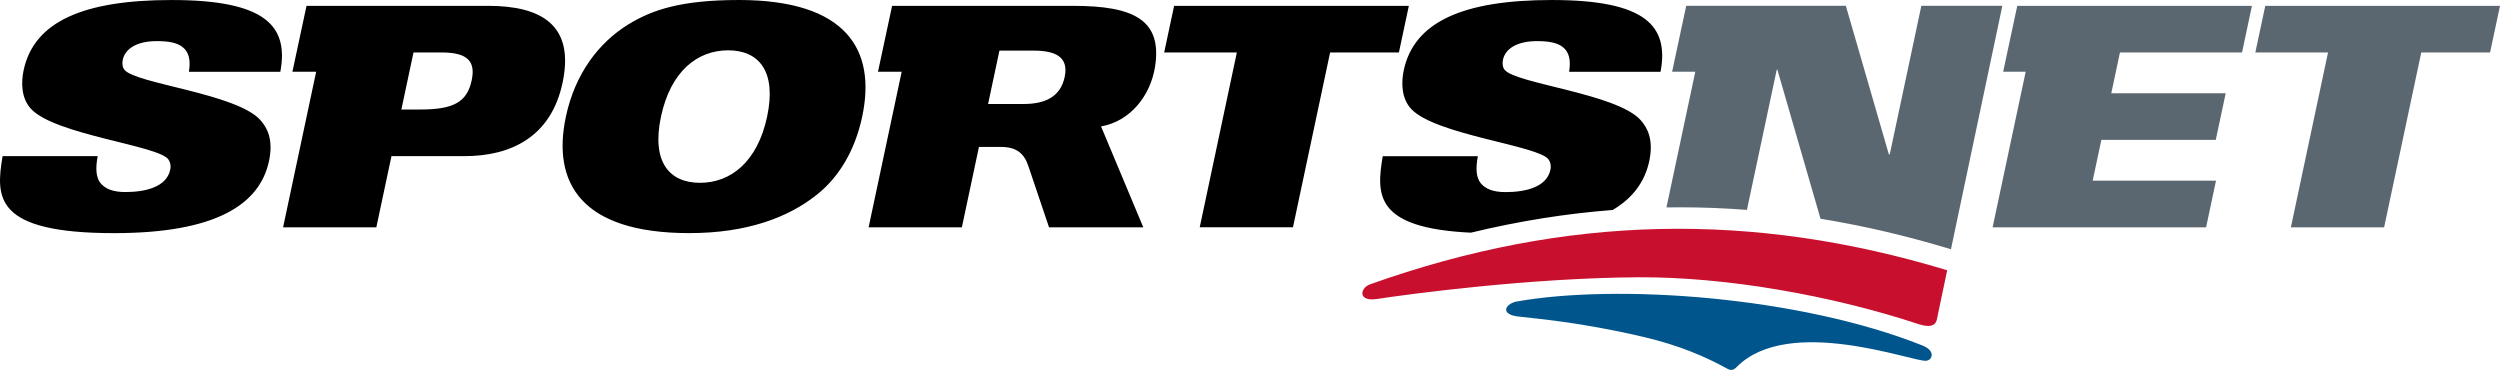 <svg version="1.1" id="svg6013" height="68.973" width="466.136" xmlns="http://www.w3.org/2000/svg">
  <defs id="defs6015"></defs>
  
  <g transform="translate(-90.105,-390.876)" id="layer1">
    <g transform="matrix(1.25,0,0,-1.25,463.603,404.257)" id="g20">
      <path id="path22" style="fill:#5b6770;fill-opacity:1;fill-rule:nonzero;stroke:none" d="m 0,0 3.359,0 -4.933,-23.201 31.845,0 1.476,6.955 -18.393,0 1.294,6.086 17.067,0 1.478,6.955 -17.066,0 1.294,6.085 18.21,0 1.477,6.952 -35.006,0 L 0,0 z m 39.097,9.832 -1.482,-6.954 10.843,0 -5.541,-26.079 13.909,0 5.541,26.079 10.263,0 1.48,6.954 -35.013,0 z m -51.302,0.004 -4.709,-22.15 -0.138,0 -6.412,22.15 -23.813,0 -2.104,-9.836 3.458,0 -4.302,-20.237 c 0.657,0.009 1.312,0.019 1.967,0.019 3.349,0 6.691,-0.127 10.038,-0.387 l 4.448,20.922 0.091,0 6.438,-22.245 c 6.359,-1.031 12.781,-2.528 19.351,-4.516 0.03,-0.01 0.068,-0.023 0.104,-0.034 l 7.668,36.314 -12.085,0 z"></path>
    </g>
    <path id="path26" style="fill:#000000;fill-opacity:1;fill-rule:nonzero;stroke:none" d="m 233.14,412.612 c -1.8,8.463 -6.801,12.35 -12.521,12.35 -5.72,0 -9.066,-3.888 -7.268,-12.35 1.799,-8.464 6.801,-12.355 12.523,-12.355 5.715,0 9.065,3.891 7.266,12.355 m -5.274,-21.734 c -10.637,0 -16.104,1.774 -20.646,4.576 -5.464,3.374 -9.896,9.15 -11.6,17.157 -2.624,12.35 2.817,21.731 23.004,21.731 10.64,0 18.394,-2.857 23.767,-7.149 4.126,-3.261 7.129,-8.236 8.477,-14.582 2.626,-12.355 -2.816,-21.734 -23.003,-21.734 m 124.926,1.089 -43.767,0 -1.853,8.693 13.551,0 -6.923,32.6 17.385,0 6.928,-32.6 12.826,0 1.853,-8.693 z m -174.739,13.895 c -0.863,4.059 -3.386,5.434 -9.564,5.434 l -3.546,0 2.263,-10.637 5.263,0 c 4.971,0 6.312,1.774 5.585,5.204 m 3.069,-13.896 -33.865,0 -2.632,12.291 4.43,0 -6.166,29.003 17.386,0 2.821,-13.271 13.611,0 c 8.693,0 16.15,-3.601 18.289,-13.67 2.289,-10.75 -3.922,-14.352 -13.874,-14.352 m 107.495,13.268 c -0.826,3.889 -3.93,5.032 -7.646,5.032 l -6.634,0 2.115,-9.953 6.349,0 c 4.231,0 6.595,1.256 5.816,4.92 m 1.621,-13.266 -33.797,0 -2.632,12.29 4.418,0 -6.165,29.003 17.387,0 3.185,-14.989 4.07,0 c 2.908,0 4.395,1.173 5.195,3.723 l 3.803,11.266 17.575,0 -7.878,-18.815 c 5.343,-0.914 9.191,-5.61 10.064,-11.1 1.389,-8.758 -3.96,-11.377 -15.224,-11.377 m -168.126,-1.089 c -16.527,0 -25.683,4.06 -27.604,13.096 -0.499,2.344 -0.434,5.261 1.384,7.206 4.513,4.862 23.83,6.808 25.616,9.436 0.347,0.515 0.5,1.143 0.341,1.889 -0.704,3.315 -4.776,4.175 -8.38,4.175 -2.285,0 -3.709,-0.574 -4.621,-1.66 -0.858,-1.087 -0.961,-2.745 -0.53,-5.032 l -17.73,0 c -1.286,7.665 -1.621,14.355 20.796,14.355 18.815,0 27.141,-5.261 28.876,-13.44 0.854,-4.003 -0.331,-6.234 -1.629,-7.662 -4.445,-4.92 -23.155,-6.749 -25.296,-9.324 -0.417,-0.455 -0.477,-1.258 -0.344,-1.886 0.45,-2.116 2.686,-3.49 6.346,-3.49 2.175,0 3.829,0.287 4.848,1.143 1.075,0.859 1.516,2.289 1.144,4.575 l 17.044,0 c 1.583,-8.518 -2.704,-13.38 -20.261,-13.38 m 277.609,13.383 c 1.585,-8.523 -2.701,-13.385 -20.266,-13.385 -16.531,0 -25.691,4.061 -27.616,13.099 -0.497,2.346 -0.43,5.264 1.386,7.21 4.516,4.864 23.843,6.809 25.628,9.44 0.347,0.514 0.499,1.143 0.341,1.889 -0.705,3.316 -4.779,4.178 -8.381,4.178 -2.289,0 -3.712,-0.575 -4.626,-1.661 -0.855,-1.089 -0.961,-2.746 -0.531,-5.034 l -17.736,0 c -1.196,7.129 -1.559,13.412 16.433,14.26 8.89,-2.149 17.676,-3.554 26.455,-4.236 3.868,-2.291 6.016,-5.399 6.806,-9.11 0.85,-4.003 -0.334,-6.236 -1.63,-7.664 -4.449,-4.921 -23.168,-6.753 -25.308,-9.329 -0.417,-0.455 -0.477,-1.256 -0.344,-1.886 0.45,-2.118 2.688,-3.49 6.35,-3.49 2.175,0 3.828,0.287 4.85,1.143 1.075,0.859 1.515,2.289 1.141,4.577 l 17.049,0 z"></path>
    <g transform="matrix(1.25,0,0,-1.25,413.903,459.323)" id="g28">
      <path id="path30" style="fill:#00558c;fill-opacity:1;fill-rule:nonzero;stroke:none" d="m 0,0 c 7.731,7.854 26.342,0.752 28.261,0.943 0.98,0.099 1.428,1.495 -0.518,2.272 -18.469,7.36 -45.735,9.245 -60.713,6.539 -1.65,-0.456 -2.22,-1.895 0.381,-2.208 2.611,-0.32 9.28,-0.824 18.804,-3.07 5.283,-1.247 9.182,-2.94 12.514,-4.777 C -0.83,-0.522 -0.438,-0.444 0,0"></path>
    </g>
    <g transform="matrix(1.25,0,0,-1.25,451.212,450.573)" id="g32">
      <path id="path34" style="fill:#c8102e;fill-opacity:1;fill-rule:nonzero;stroke:none" d="m 0,0 1.565,7.446 c -29.019,8.783 -56.791,8.325 -86.078,-2.094 -1.482,-0.517 -1.955,-2.666 1.103,-2.182 4.51,0.7 22.702,3.142 38.917,3.228 C -31.475,6.466 -15.717,3.72 -2.527,-0.648 -0.998,-1.086 -0.251,-0.85 0,0"></path>
    </g>
  </g>
</svg>
